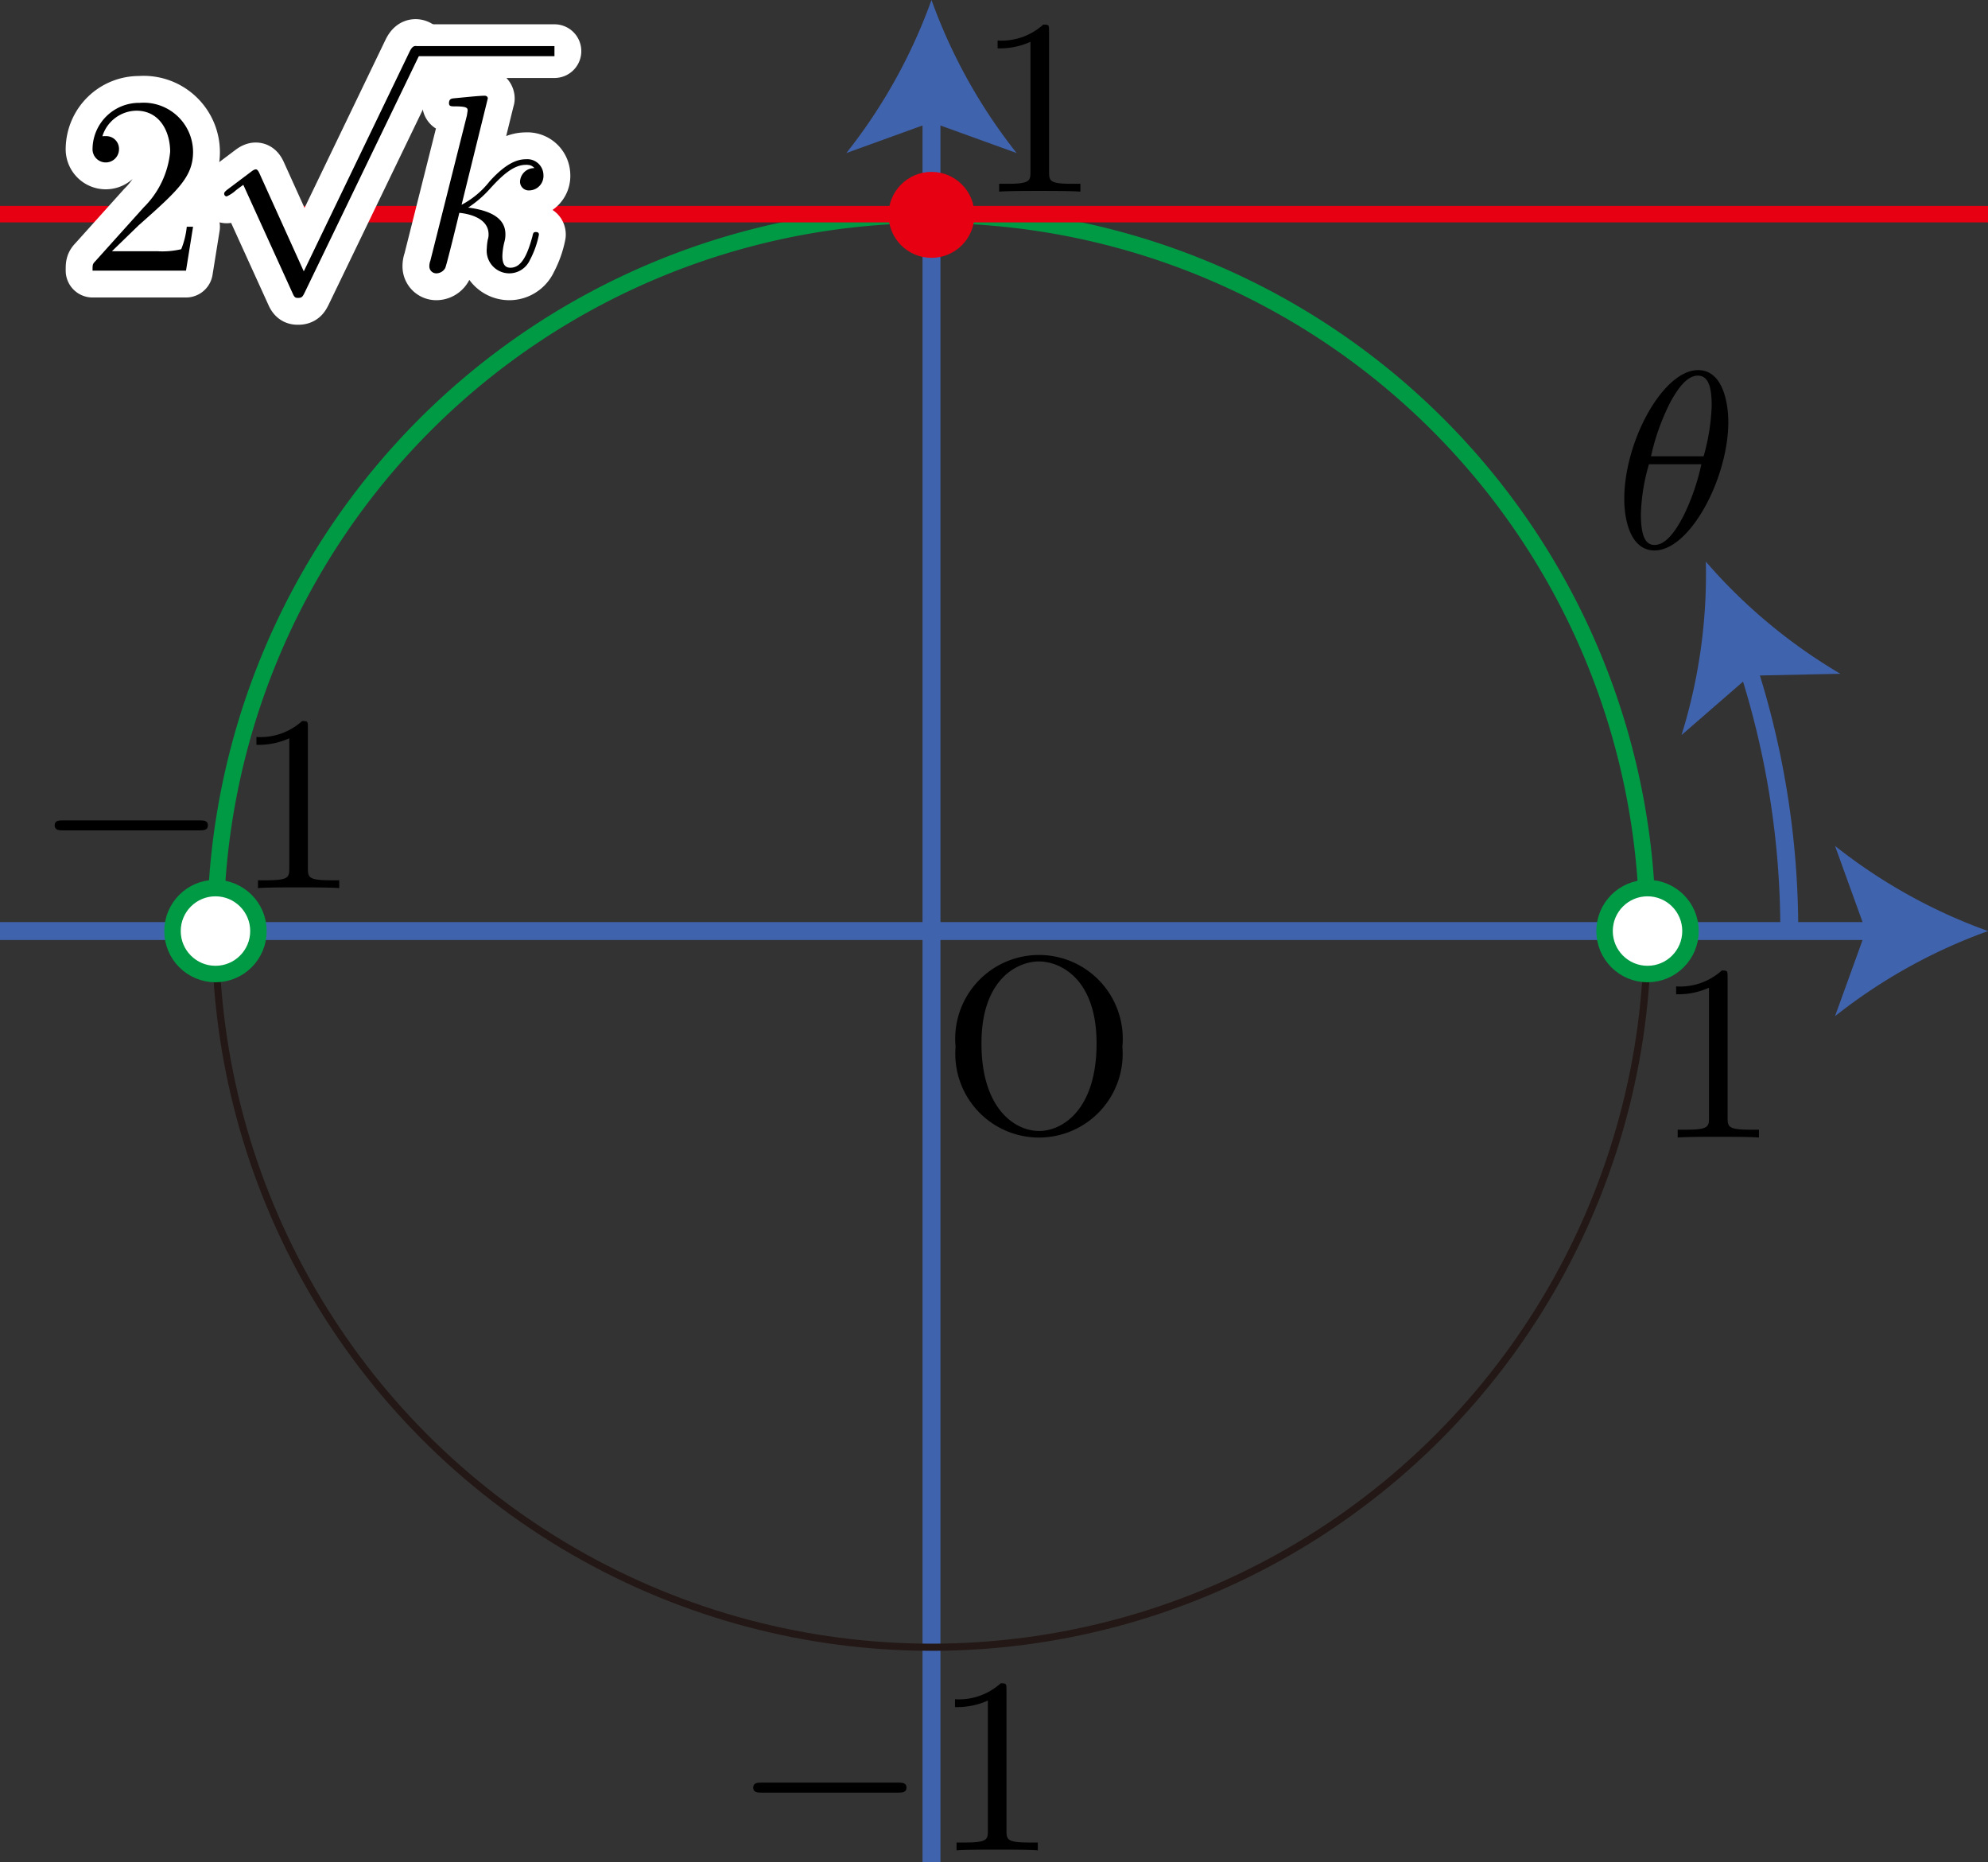 <svg id="第_問_2_" data-name="第１問[2]" xmlns="http://www.w3.org/2000/svg" viewBox="0 0 78.701 73.701"><rect x="0" y="0" width="78.701" height="73.701" fill="#333333" stroke="none"/><title>2016本2B</title><g id="_2B_1_2_03" data-name="2B_1_2_03"><g id="軸"><line y1="36.85" x2="74.424" y2="36.85" fill="none" stroke="#4063ae" stroke-miterlimit="10" stroke-width="0.709"/><path d="M86.401,217.632a21.418,21.418,0,0,0-6.057,3.37l1.219-3.37-1.219-3.37A21.399,21.399,0,0,0,86.401,217.632Z" transform="translate(-7.699 -180.782)" fill="#4063ae"/><line x1="36.876" y1="73.701" x2="36.876" y2="4.277" fill="none" stroke="#4063ae" stroke-miterlimit="10" stroke-width="0.709"/><path d="M44.575,180.782a21.416,21.416,0,0,0,3.37,6.057l-3.37-1.219-3.37,1.219A21.398,21.398,0,0,0,44.575,180.782Z" transform="translate(-7.699 -180.782)" fill="#4063ae"/><path d="M52.132,222.216a3.317,3.317,0,1,0-6.603,0,3.313,3.313,0,1,0,6.603,0Zm-3.296,3.329c-.953,0-2.283-.872-2.283-3.467,0-2.571,1.449-3.243,2.273-3.243.864,0,2.284.7,2.284,3.243,0,2.635-1.36,3.467-2.274,3.467" transform="translate(-7.699 -180.782)"/><path d="M78.533,217.632a33.901,33.901,0,0,0-1.707-10.655" transform="translate(-7.699 -180.782)" fill="none" stroke="#4063ae" stroke-miterlimit="10" stroke-width="0.709"/><path d="M75.23,203.011a21.415,21.415,0,0,0,5.325,4.438l-3.583.076-2.705,2.35A21.398,21.398,0,0,0,75.23,203.011Z" transform="translate(-7.699 -180.782)" fill="#4063ae"/><path d="M76.119,197.474c0-.657-.179-2.043-1.196-2.043-1.386,0-2.922,2.811-2.922,5.094,0,.937.29,2.043,1.197,2.043,1.406,0,2.922-2.86,2.922-5.094Zm-3.061,1.368a8.956,8.956,0,0,1,.768-2.145c.269-.488.638-1.048,1.087-1.048.489,0,.548.639.548,1.208a8.313,8.313,0,0,1-.319,1.985Zm1.994.315a8.806,8.806,0,0,1-.698,2.025c-.349.68-.728,1.168-1.157,1.168-.329,0-.538-.289-.538-1.217a7.641,7.641,0,0,1,.319-1.976h2.074" transform="translate(-7.699 -180.782)"/></g><g id="単位円"><circle id="単位円-2" data-name="単位円" cx="36.876" cy="36.85" r="28.346" fill="none" stroke="#231815" stroke-miterlimit="10" stroke-width="0.283"/><path d="M76.09,219.45c0-.241,0-.258-.228-.258a2.465,2.465,0,0,1-1.808.631v.31a2.973,2.973,0,0,0,1.301-.258v5.143c0,.362-.029.476-.923.476h-.317v.31c.347-.029,1.212-.029,1.609-.029s1.261,0,1.608.029v-.31h-.317c-.893,0-.923-.109-.923-.476V219.45" transform="translate(-7.699 -180.782)"/><path d="M49.228,182.013c0-.241,0-.258-.228-.258a2.465,2.465,0,0,1-1.808.631v.31a2.973,2.973,0,0,0,1.301-.258v5.143c0,.362-.029.476-.923.476h-.317v.31c.347-.029,1.212-.029,1.609-.029s1.261,0,1.608.029v-.31h-.317c-.893,0-.923-.109-.923-.476v-5.567" transform="translate(-7.699 -180.782)"/><path d="M15.583,213.647c.168,0,.347,0,.347-.201,0-.195-.178-.195-.347-.195H10.211c-.169,0-.348,0-.348.195,0,.201.178.201.348.201h5.372" transform="translate(-7.699 -180.782)"/><path d="M19.887,209.578c0-.241,0-.258-.228-.258a2.465,2.465,0,0,1-1.808.631v.31a2.973,2.973,0,0,0,1.301-.258v5.143c0,.362-.029.476-.923.476h-.317v.31c.347-.029,1.212-.029,1.609-.029s1.261,0,1.608.029v-.31H20.811c-.893,0-.923-.109-.923-.476V209.578" transform="translate(-7.699 -180.782)"/><path d="M43.238,251.732c.168,0,.347,0,.347-.201,0-.195-.178-.195-.347-.195H37.866c-.169,0-.348,0-.348.195,0,.201.178.201.348.201h5.372" transform="translate(-7.699 -180.782)"/><path d="M47.542,247.663c0-.241,0-.258-.228-.258a2.465,2.465,0,0,1-1.808.631v.31a2.973,2.973,0,0,0,1.301-.258v5.143c0,.362-.029.476-.923.476h-.317v.31c.347-.029,1.212-.029,1.609-.029s1.261,0,1.608.029v-.31h-.317c-.893,0-.923-.109-.923-.476v-5.567" transform="translate(-7.699 -180.782)"/></g><g id="定義域"><path d="M72.922,217.632a28.346,28.346,0,0,0-56.693,0" transform="translate(-7.699 -180.782)" fill="none" stroke="#094" stroke-linejoin="bevel" stroke-width="0.652"/><circle cx="8.53" cy="36.85" r="1.701" fill="#fff" stroke="#094" stroke-linejoin="bevel" stroke-width="0.652"/><circle cx="65.222" cy="36.85" r="1.701" fill="#fff" stroke="#094" stroke-linejoin="bevel" stroke-width="0.652"/></g><g id="y_2_k" data-name="y=2√k"><line y1="8.476" x2="78.701" y2="8.476" fill="none" stroke="#e60012" stroke-linejoin="bevel" stroke-width="0.652"/><path d="M12.131,190.725l1.057-1.025c1.556-1.38,2.154-1.918,2.154-2.912a1.957,1.957,0,0,0-2.114-1.935,1.843,1.843,0,0,0-1.865,1.802.524.524,0,1,0,1.047.031.503.503,0,0,0-.528-.515.831.831,0,0,0-.13.004,1.433,1.433,0,0,1,1.346-1.012c.908,0,1.337.803,1.337,1.625a3.573,3.573,0,0,1-1.047,2.202L11.473,191.12c-.11.115-.11.133-.11.373h3.7l.279-1.736h-.249a3.262,3.262,0,0,1-.219.888,3.244,3.244,0,0,1-.947.08H12.131" transform="translate(-7.699 -180.782)" fill="#fff"/><path d="M19.726,191.524l-1.755-3.878c-.07-.16-.12-.16-.15-.16-.01,0-.06,0-.17.085l-.947.712c-.13.102-.13.134-.13.165a.102.102,0,0,0,.099.107,1.309,1.309,0,0,0,.339-.218c.06-.053.209-.16.319-.24l1.964,4.319c.069.156.12.156.209.156.15,0,.179-.058.249-.196l4.527-9.373a.461.461,0,0,0,.07-.2.202.202,0,0,0-.199-.2c-.08,0-.15.049-.23.209l-4.198,8.714" transform="translate(-7.699 -180.782)" fill="#fff"/><line x1="16.45" y1="2.024" x2="21.95" y2="2.024" fill="#fff"/><path d="M27.011,184.682c0-.009,0-.111-.13-.111-.23,0-.957.08-1.217.102-.08.009-.19.018-.19.195,0,.124.09.124.239.124.479,0,.499.067.499.169l-.03.195-1.446,5.746a.62.62,0,0,0-.04.218.274.274,0,0,0,.289.28.406.406,0,0,0,.339-.209c.05-.089.499-1.936.559-2.185.339.031,1.157.191,1.157.848a.574.574,0,0,1-.03.209,2.277,2.277,0,0,0-.04.351.895.895,0,0,0,1.705.462,3.64,3.64,0,0,0,.359-1.008c0-.102-.09-.102-.12-.102-.1,0-.11.04-.14.182-.199.724-.429,1.23-.868,1.23-.189,0-.319-.107-.319-.466a2.541,2.541,0,0,1,.08-.555,1.026,1.026,0,0,0,.04-.311c0-.648-.628-.941-1.476-1.048a4.311,4.311,0,0,0,.857-.737c.479-.528.937-.955,1.426-.955a.378.378,0,0,1,.09.004.336.336,0,0,1,.21.085c.02.009.02.018.04.04a.56.56,0,0,0-.568.537.346.346,0,0,0,.379.346.573.573,0,0,0,.548-.608.637.637,0,0,0-.678-.626c-.279,0-.738.08-1.456.879a3.438,3.438,0,0,1-1.107.924l1.037-4.205" transform="translate(-7.699 -180.782)" fill="#fff"/><path d="M12.131,190.725l1.057-1.025c1.556-1.38,2.154-1.918,2.154-2.912a1.957,1.957,0,0,0-2.114-1.935,1.843,1.843,0,0,0-1.865,1.802.524.524,0,1,0,1.047.031.503.503,0,0,0-.528-.515.831.831,0,0,0-.13.004,1.433,1.433,0,0,1,1.346-1.012c.908,0,1.337.803,1.337,1.625a3.573,3.573,0,0,1-1.047,2.202L11.473,191.12c-.11.115-.11.133-.11.373h3.7l.279-1.736h-.249a3.262,3.262,0,0,1-.219.888,3.244,3.244,0,0,1-.947.08H12.131" transform="translate(-7.699 -180.782)"/><path d="M19.726,191.524l-1.755-3.878c-.07-.16-.12-.16-.15-.16-.01,0-.06,0-.17.085l-.947.712c-.13.102-.13.134-.13.165a.102.102,0,0,0,.099.107,1.309,1.309,0,0,0,.339-.218c.06-.053.209-.16.319-.24l1.964,4.319c.069.156.12.156.209.156.15,0,.179-.058.249-.196l4.527-9.373a.461.461,0,0,0,.07-.2.202.202,0,0,0-.199-.2c-.08,0-.15.049-.23.209l-4.198,8.714" transform="translate(-7.699 -180.782)"/><line x1="16.45" y1="2.024" x2="21.95" y2="2.024" fill="none" stroke="#000" stroke-miterlimit="10" stroke-width="0.399"/><path d="M27.011,184.682c0-.009,0-.111-.13-.111-.23,0-.957.08-1.217.102-.08.009-.19.018-.19.195,0,.124.09.124.239.124.479,0,.499.067.499.169l-.03.195-1.446,5.746a.62.62,0,0,0-.04.218.274.274,0,0,0,.289.28.406.406,0,0,0,.339-.209c.05-.089.499-1.936.559-2.185.339.031,1.157.191,1.157.848a.574.574,0,0,1-.03.209,2.277,2.277,0,0,0-.04.351.895.895,0,0,0,1.705.462,3.64,3.64,0,0,0,.359-1.008c0-.102-.09-.102-.12-.102-.1,0-.11.04-.14.182-.199.724-.429,1.23-.868,1.23-.189,0-.319-.107-.319-.466a2.541,2.541,0,0,1,.08-.555,1.026,1.026,0,0,0,.04-.311c0-.648-.628-.941-1.476-1.048a4.311,4.311,0,0,0,.857-.737c.479-.528.937-.955,1.426-.955a.378.378,0,0,1,.09.004.336.336,0,0,1,.21.085c.02.009.02.018.04.04a.56.56,0,0,0-.568.537.346.346,0,0,0,.379.346.573.573,0,0,0,.548-.608.637.637,0,0,0-.678-.626c-.279,0-.738.08-1.456.879a3.438,3.438,0,0,1-1.107.924l1.037-4.205" transform="translate(-7.699 -180.782)"/><path d="M12.131,190.725l1.057-1.025c1.556-1.38,2.154-1.918,2.154-2.912a1.957,1.957,0,0,0-2.114-1.935,1.843,1.843,0,0,0-1.865,1.802.524.524,0,1,0,1.047.031.503.503,0,0,0-.528-.515.831.831,0,0,0-.13.004,1.433,1.433,0,0,1,1.346-1.012c.908,0,1.337.803,1.337,1.625a3.573,3.573,0,0,1-1.047,2.202L11.473,191.12c-.11.115-.11.133-.11.373h3.7l.279-1.736h-.249a3.262,3.262,0,0,1-.219.888,3.244,3.244,0,0,1-.947.08H12.131" transform="translate(-7.699 -180.782)" fill="none" stroke="#fff" stroke-linecap="round" stroke-linejoin="round" stroke-width="2.126"/><path d="M19.726,191.524l-1.755-3.878c-.07-.16-.12-.16-.15-.16-.01,0-.06,0-.17.085l-.947.712c-.13.102-.13.134-.13.165a.102.102,0,0,0,.099.107,1.309,1.309,0,0,0,.339-.218c.06-.053.209-.16.319-.24l1.964,4.319c.069.156.12.156.209.156.15,0,.179-.058.249-.196l4.527-9.373a.461.461,0,0,0,.07-.2.202.202,0,0,0-.199-.2c-.08,0-.15.049-.23.209l-4.198,8.714" transform="translate(-7.699 -180.782)" fill="none" stroke="#fff" stroke-linecap="round" stroke-linejoin="round" stroke-width="2.126"/><line x1="16.45" y1="2.024" x2="21.95" y2="2.024" fill="none" stroke="#fff" stroke-linecap="round" stroke-linejoin="round" stroke-width="2.126"/><path d="M27.011,184.682c0-.009,0-.111-.13-.111-.23,0-.957.08-1.217.102-.08.009-.19.018-.19.195,0,.124.09.124.239.124.479,0,.499.067.499.169l-.03.195-1.446,5.746a.62.62,0,0,0-.04.218.274.274,0,0,0,.289.28.406.406,0,0,0,.339-.209c.05-.089.499-1.936.559-2.185.339.031,1.157.191,1.157.848a.574.574,0,0,1-.03.209,2.277,2.277,0,0,0-.04.351.895.895,0,0,0,1.705.462,3.64,3.64,0,0,0,.359-1.008c0-.102-.09-.102-.12-.102-.1,0-.11.04-.14.182-.199.724-.429,1.23-.868,1.23-.189,0-.319-.107-.319-.466a2.541,2.541,0,0,1,.08-.555,1.026,1.026,0,0,0,.04-.311c0-.648-.628-.941-1.476-1.048a4.311,4.311,0,0,0,.857-.737c.479-.528.937-.955,1.426-.955a.378.378,0,0,1,.09.004.336.336,0,0,1,.21.085c.02.009.02.018.04.04a.56.56,0,0,0-.568.537.346.346,0,0,0,.379.346.573.573,0,0,0,.548-.608.637.637,0,0,0-.678-.626c-.279,0-.738.08-1.456.879a3.438,3.438,0,0,1-1.107.924l1.037-4.205" transform="translate(-7.699 -180.782)" fill="none" stroke="#fff" stroke-linecap="round" stroke-linejoin="round" stroke-width="2.126"/><path d="M12.131,190.725l1.057-1.025c1.556-1.38,2.154-1.918,2.154-2.912a1.957,1.957,0,0,0-2.114-1.935,1.843,1.843,0,0,0-1.865,1.802.524.524,0,1,0,1.047.031.503.503,0,0,0-.528-.515.831.831,0,0,0-.13.004,1.433,1.433,0,0,1,1.346-1.012c.908,0,1.337.803,1.337,1.625a3.573,3.573,0,0,1-1.047,2.202L11.473,191.12c-.11.115-.11.133-.11.373h3.7l.279-1.736h-.249a3.262,3.262,0,0,1-.219.888,3.244,3.244,0,0,1-.947.08H12.131" transform="translate(-7.699 -180.782)"/><path d="M19.726,191.524l-1.755-3.878c-.07-.16-.12-.16-.15-.16-.01,0-.06,0-.17.085l-.947.712c-.13.102-.13.134-.13.165a.102.102,0,0,0,.099.107,1.309,1.309,0,0,0,.339-.218c.06-.053.209-.16.319-.24l1.964,4.319c.069.156.12.156.209.156.15,0,.179-.058.249-.196l4.527-9.373a.461.461,0,0,0,.07-.2.202.202,0,0,0-.199-.2c-.08,0-.15.049-.23.209l-4.198,8.714" transform="translate(-7.699 -180.782)"/><line x1="16.45" y1="2.024" x2="21.95" y2="2.024" fill="none" stroke="#000" stroke-miterlimit="10" stroke-width="0.399"/><path d="M27.011,184.682c0-.009,0-.111-.13-.111-.23,0-.957.08-1.217.102-.08.009-.19.018-.19.195,0,.124.09.124.239.124.479,0,.499.067.499.169l-.03.195-1.446,5.746a.62.62,0,0,0-.04.218.274.274,0,0,0,.289.28.406.406,0,0,0,.339-.209c.05-.089.499-1.936.559-2.185.339.031,1.157.191,1.157.848a.574.574,0,0,1-.03.209,2.277,2.277,0,0,0-.04.351.895.895,0,0,0,1.705.462,3.64,3.64,0,0,0,.359-1.008c0-.102-.09-.102-.12-.102-.1,0-.11.04-.14.182-.199.724-.429,1.23-.868,1.23-.189,0-.319-.107-.319-.466a2.541,2.541,0,0,1,.08-.555,1.026,1.026,0,0,0,.04-.311c0-.648-.628-.941-1.476-1.048a4.311,4.311,0,0,0,.857-.737c.479-.528.937-.955,1.426-.955a.378.378,0,0,1,.09.004.336.336,0,0,1,.21.085c.02.009.02.018.04.04a.56.56,0,0,0-.568.537.346.346,0,0,0,.379.346.573.573,0,0,0,.548-.608.637.637,0,0,0-.678-.626c-.279,0-.738.08-1.456.879a3.438,3.438,0,0,1-1.107.924l1.037-4.205" transform="translate(-7.699 -180.782)"/><circle cx="36.876" cy="8.504" r="1.701" fill="#e60012"/></g></g></svg>